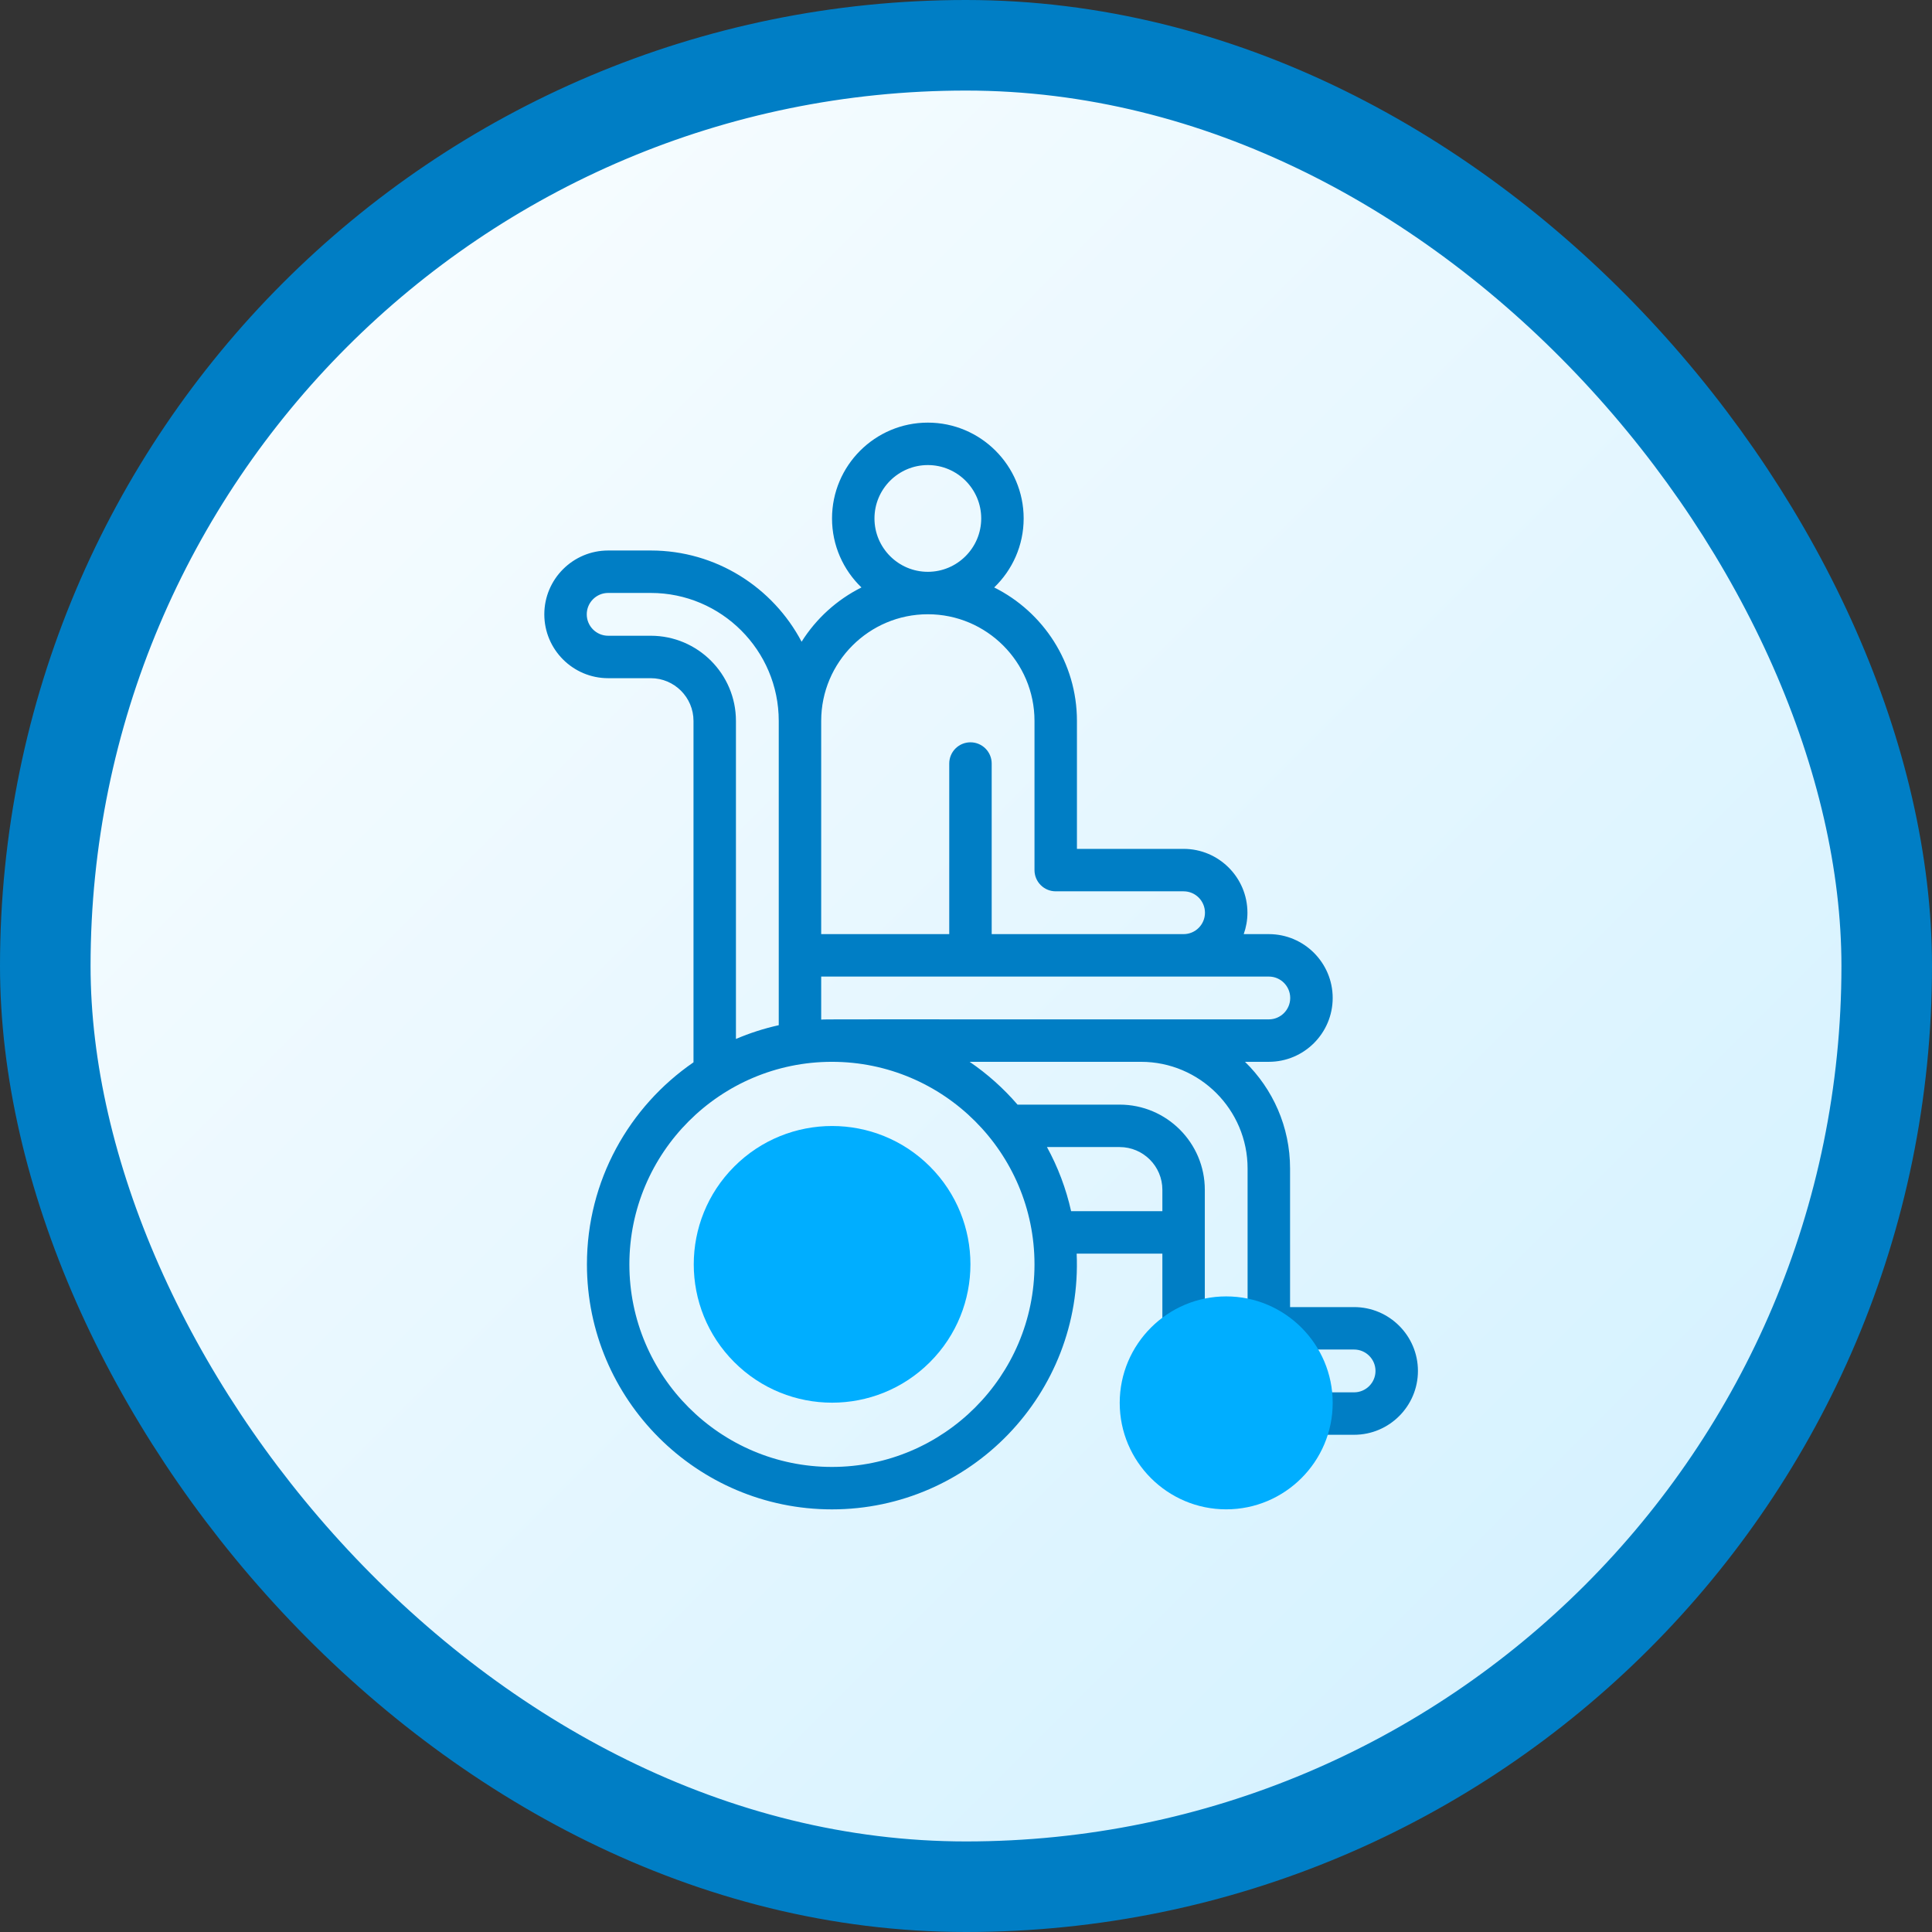 <svg width="64" height="64" viewBox="0 0 64 64" fill="none" xmlns="http://www.w3.org/2000/svg">
<rect x="0" y="0" width="64" height="64" fill="#333333" stroke="none"/>
<rect x="1.5" y="1.5" width="61" height="61" rx="30.5" fill="url(#paint0_linear_757_677)" stroke="#007EC5" stroke-width="3"/>
<g clip-path="url(#clip0_757_677)">
<path d="M21.558 22.466H20.146C18.98 22.466 18.031 21.517 18.031 20.351C18.031 19.185 18.98 18.236 20.146 18.236H21.558C23.724 18.236 25.608 19.463 26.554 21.258C27.036 20.491 27.723 19.867 28.537 19.46C27.936 18.882 27.562 18.071 27.562 17.174C27.562 15.424 28.985 14 30.736 14C32.486 14 33.91 15.424 33.91 17.174C33.91 18.071 33.535 18.882 32.934 19.46C34.557 20.27 35.675 21.947 35.675 23.881V28.12H39.208C40.374 28.12 41.323 29.069 41.323 30.235C41.323 30.483 41.279 30.722 41.2 30.944H42.032C43.198 30.944 44.147 31.893 44.147 33.059C44.147 34.225 43.198 35.174 42.032 35.174H41.242C42.162 36.072 42.735 37.323 42.735 38.707V43.299H44.856C46.022 43.299 46.971 44.248 46.971 45.414C46.971 46.58 46.022 47.529 44.856 47.529H43.422C43.033 47.529 42.719 47.214 42.719 46.826C42.719 46.438 43.033 46.123 43.422 46.123H44.856C45.246 46.123 45.565 45.805 45.565 45.414C45.565 45.023 45.246 44.705 44.856 44.705H42.214C42.021 44.757 41.83 44.724 41.671 44.629C41.357 44.471 41.201 44.101 41.328 43.758V38.707C41.328 36.759 39.744 35.174 37.796 35.174H32.12C32.709 35.576 33.243 36.053 33.707 36.592H37.09C38.645 36.592 39.911 37.857 39.911 39.413V44.026C39.911 44.415 39.596 44.73 39.208 44.73C38.819 44.73 38.505 44.415 38.505 44.026V41.528H35.666C35.868 46.167 32.148 50 27.559 50C23.084 50 19.443 46.359 19.443 41.884C19.443 39.109 20.842 36.656 22.973 35.191V23.881C22.973 23.101 22.338 22.466 21.558 22.466ZM32.504 17.174C32.504 16.199 31.71 15.406 30.736 15.406C29.761 15.406 28.968 16.199 28.968 17.174C28.968 18.149 29.761 18.942 30.736 18.942C31.71 18.942 32.504 18.149 32.504 17.174ZM39.916 30.235C39.916 29.844 39.599 29.526 39.208 29.526H34.972C34.583 29.526 34.269 29.211 34.269 28.823V23.881C34.269 21.933 32.684 20.348 30.736 20.348C28.788 20.348 27.203 21.933 27.203 23.881V30.944H31.445V25.293C31.445 24.905 31.759 24.59 32.148 24.59C32.536 24.59 32.851 24.905 32.851 25.293V30.944H39.208C39.599 30.944 39.916 30.626 39.916 30.235ZM42.032 33.768C42.422 33.768 42.74 33.45 42.74 33.059C42.74 32.668 42.422 32.35 42.032 32.35H27.203V33.776C27.499 33.763 26.425 33.768 42.032 33.768ZM38.505 40.122V39.413C38.505 38.633 37.87 37.998 37.09 37.998H34.682C35.043 38.656 35.314 39.37 35.482 40.122H38.505ZM20.849 41.884C20.849 45.584 23.859 48.594 27.559 48.594C31.259 48.594 34.269 45.584 34.269 41.884C34.269 38.184 31.259 35.174 27.559 35.174C23.859 35.174 20.849 38.184 20.849 41.884ZM25.797 33.961C25.797 32.67 25.797 24.81 25.797 23.881C25.797 21.544 23.895 19.642 21.558 19.642H20.146C19.755 19.642 19.437 19.96 19.437 20.351C19.437 20.742 19.755 21.06 20.146 21.06H21.558C23.113 21.06 24.379 22.326 24.379 23.881V34.417C24.832 34.223 25.306 34.07 25.797 33.961Z" fill="#007EC5"/>
<path d="M40.619 49.999C42.564 49.999 44.147 48.417 44.147 46.472C44.147 44.528 42.564 42.945 40.619 42.945C38.675 42.945 37.092 44.528 37.092 46.472C37.092 48.417 38.675 49.999 40.619 49.999Z" fill="#00AEFF"/>
<path d="M24.324 45.123C22.534 43.334 22.534 40.432 24.324 38.642C26.113 36.853 29.015 36.853 30.805 38.642C32.594 40.432 32.594 43.334 30.805 45.123C29.015 46.913 26.113 46.913 24.324 45.123Z" fill="#00AEFF"/>
</g>
<defs>
<linearGradient id="paint0_linear_757_677" x1="0" y1="0" x2="64" y2="64" gradientUnits="userSpaceOnUse">
<stop stop-color="white"/>
<stop offset="1" stop-color="#CDEFFF"/>
</linearGradient>
<clipPath id="clip0_757_677">
<rect width="36" height="36" fill="white" transform="matrix(-1 0 0 1 50.5 14)"/>
</clipPath>
</defs>
</svg>
